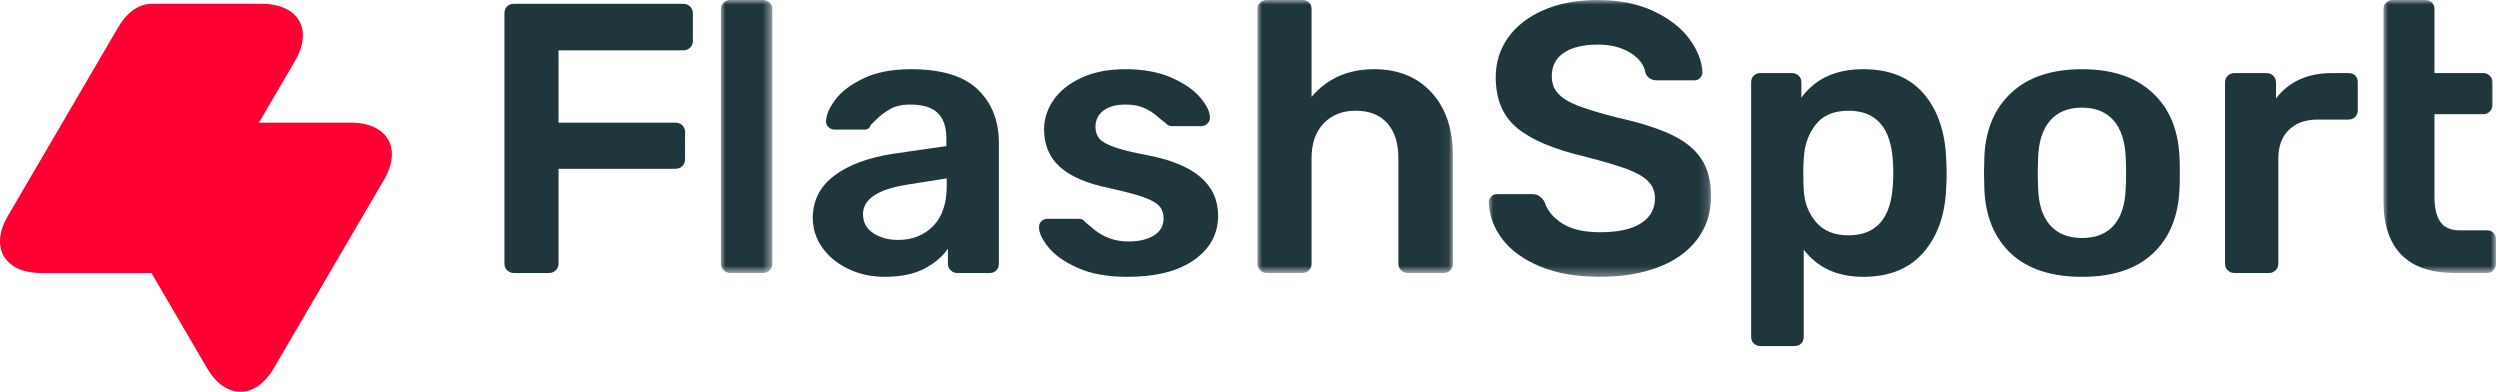 <svg xmlns="http://www.w3.org/2000/svg" xmlns:xlink="http://www.w3.org/1999/xlink" width="268" height="42" viewBox="0 0 268 42">
  <defs>
    <filter id="fs-a" color-interpolation-filters="auto">
      <feColorMatrix in="SourceGraphic" values="0 0 0 0 0 0 0 0 0 0 0 0 0 0 1 0 0 0 1 0"/>
    </filter>
    <polygon id="fs-b" points="0 0 5.51 0 5.51 29.264 0 29.264"/>
    <polygon id="fs-d" points="0 0 20.955 0 20.955 29.264 0 29.264"/>
    <polygon id="fs-f" points="0 0 23.836 0 23.836 29.675 0 29.675"/>
    <polygon id="fs-h" points="0 0 12.062 0 12.062 29.264 0 29.264"/>
  </defs>
  <g fill="none" fill-rule="evenodd" filter="url(#fs-a)" transform="translate(-288 -929)">
    <g transform="translate(288 929)">
      <path fill="#F03" fill-rule="nonzero" d="M37.605,13.148 L27.754,13.148 L31.633,6.515 C33.595,3.157 31.989,0.411 28.064,0.411 L16.236,0.411 C14.941,0.411 13.649,1.25 12.665,2.93 L0.837,23.16 C-1.125,26.517 0.481,29.265 4.406,29.265 L16.234,29.265 L22.206,39.482 C24.17,42.839 27.381,42.839 29.343,39.482 L41.173,19.252 C43.135,15.894 41.529,13.148 37.605,13.148"/>
      <path fill="#20363D" fill-rule="nonzero" d="M54.366,28.975 C54.17,28.782 54.074,28.549 54.074,28.274 L54.074,1.441 C54.074,1.139 54.164,0.893 54.344,0.7 C54.526,0.509 54.768,0.411 55.074,0.411 L73.232,0.411 C73.538,0.411 73.788,0.509 73.983,0.7 C74.177,0.893 74.275,1.139 74.275,1.441 L74.275,4.409 C74.275,4.684 74.177,4.919 73.983,5.11 C73.788,5.303 73.538,5.399 73.232,5.399 L59.875,5.399 L59.875,13.148 L72.396,13.148 C72.704,13.148 72.954,13.244 73.149,13.437 C73.343,13.63 73.439,13.863 73.439,14.136 L73.439,17.106 C73.439,17.379 73.343,17.614 73.149,17.805 C72.954,17.998 72.704,18.094 72.396,18.094 L59.875,18.094 L59.875,28.274 C59.875,28.549 59.777,28.782 59.583,28.975 C59.388,29.168 59.138,29.264 58.832,29.264 L55.074,29.264 C54.797,29.264 54.559,29.168 54.366,28.975"/>
      <g transform="translate(77.28)">
        <mask id="fs-c" fill="#fff">
          <use xlink:href="#fs-b"/>
        </mask>
        <path fill="#20363D" fill-rule="nonzero" d="M0.292,28.975 C0.097,28.782 -6.72151994e-17,28.549 -6.72151994e-17,28.274 L-6.72151994e-17,0.988 C-6.72151994e-17,0.686 0.097,0.446 0.292,0.268 C0.488,0.088 0.724,-0.002 1.002,-0.002 L4.507,-0.002 C4.813,-0.002 5.057,0.088 5.239,0.268 C5.419,0.446 5.51,0.686 5.51,0.988 L5.51,28.274 C5.51,28.549 5.419,28.782 5.239,28.975 C5.057,29.168 4.813,29.264 4.507,29.264 L1.002,29.264 C0.724,29.264 0.488,29.168 0.292,28.975" mask="url(#fs-c)"/>
      </g>
      <path fill="#20363D" fill-rule="nonzero" d="M90.95 28.832C89.767 28.268 88.835 27.507 88.153 26.544 87.472 25.583 87.13 24.524 87.13 23.37 87.13 21.503 87.896 19.991 89.427 18.837 90.956 17.683 93.057 16.899 95.73 16.487L101.448 15.663 101.448 14.797C101.448 13.616 101.141 12.722 100.529 12.118 99.918 11.512 98.942 11.21 97.607 11.21 96.69 11.21 95.95 11.377 95.395 11.705 94.838 12.034 94.387 12.372 94.038 12.714L93.349 13.395C93.239 13.725 93.03 13.89 92.724 13.89L89.467 13.89C89.218 13.89 89.003 13.807 88.821 13.643 88.639 13.477 88.55 13.259 88.55 12.984 88.577 12.296 88.918 11.52 89.572 10.654 90.226 9.788 91.234 9.034 92.599 8.388 93.961 7.742 95.647 7.419 97.649 7.419 100.932 7.419 103.325 8.147 104.829 9.603 106.331 11.059 107.082 12.97 107.082 15.332L107.082 28.274C107.082 28.551 106.993 28.784 106.811 28.975 106.631 29.168 106.387 29.266 106.081 29.266L102.615 29.266C102.339 29.266 102.1 29.168 101.907 28.975 101.712 28.784 101.615 28.551 101.615 28.274L101.615 26.667C101.001 27.546 100.14 28.268 99.027 28.832 97.913 29.394 96.521 29.675 94.853 29.675 93.433 29.675 92.132 29.394 90.95 28.832M100.028 24.236C101.001 23.246 101.489 21.818 101.489 19.949L101.489 19.124 97.315 19.785C94.116 20.278 92.515 21.337 92.515 22.957 92.515 23.838 92.885 24.517 93.62 24.998 94.358 25.48 95.242 25.719 96.272 25.719 97.802 25.719 99.054 25.224 100.028 24.236M115.555 28.729C114.136 28.096 113.086 27.361 112.404 26.524 111.721 25.685 111.381 24.962 111.381 24.358 111.381 24.083 111.472 23.864 111.652 23.699 111.833 23.533 112.048 23.453 112.3 23.453L115.721 23.453C115.944 23.453 116.139 23.562 116.306 23.781 116.445 23.892 116.759 24.152 117.246 24.565 117.732 24.976 118.289 25.301 118.914 25.534 119.541 25.767 120.23 25.885 120.981 25.885 122.094 25.885 123 25.671 123.694 25.245 124.389 24.819 124.738 24.209 124.738 23.411 124.738 22.862 124.577 22.415 124.258 22.071 123.938 21.727 123.367 21.412 122.547 21.123 121.724 20.835 120.494 20.512 118.853 20.154 116.486 19.659 114.742 18.904 113.614 17.888 112.488 16.871 111.924 15.524 111.924 13.848 111.924 12.751 112.257 11.711 112.925 10.737 113.593 9.762 114.587 8.963 115.911 8.346 117.231 7.727 118.812 7.419 120.646 7.419 122.539 7.419 124.167 7.713 125.531 8.304 126.893 8.896 127.931 9.603 128.641 10.427 129.349 11.251 129.705 11.981 129.705 12.611 129.705 12.86 129.614 13.072 129.434 13.25 129.252 13.429 129.038 13.519 128.786 13.519L125.657 13.519C125.351 13.519 125.113 13.408 124.947 13.189 124.751 13.051 124.438 12.797 124.008 12.426 123.576 12.055 123.095 11.761 122.568 11.539 122.038 11.321 121.399 11.211 120.646 11.211 119.617 11.211 118.824 11.43 118.268 11.87 117.711 12.309 117.434 12.887 117.434 13.601 117.434 14.096 117.566 14.507 117.831 14.838 118.094 15.166 118.63 15.476 119.437 15.765 120.244 16.053 121.453 16.349 123.067 16.651 128.078 17.614 130.582 19.77 130.582 23.122 130.582 25.073 129.727 26.654 128.014 27.861 126.303 29.073 123.917 29.675 120.855 29.675 118.74 29.675 116.973 29.36 115.555 28.729"/>
      <g transform="translate(134.797)">
        <mask id="fs-e" fill="#fff">
          <use xlink:href="#fs-d"/>
        </mask>
        <path fill="#20363D" fill-rule="nonzero" d="M0.292,28.975 C0.097,28.782 -8.56993792e-16,28.549 -8.56993792e-16,28.274 L-8.56993792e-16,0.988 C-8.56993792e-16,0.686 0.097,0.446 0.292,0.268 C0.486,0.088 0.724,-0.002 1.001,-0.002 L4.799,-0.002 C5.105,-0.002 5.349,0.088 5.531,0.268 C5.711,0.446 5.802,0.686 5.802,0.988 L5.802,10.385 C7.472,8.407 9.711,7.419 12.521,7.419 C15.083,7.419 17.127,8.25 18.657,9.911 C20.188,11.575 20.955,13.834 20.955,16.693 L20.955,28.274 C20.955,28.549 20.864,28.782 20.682,28.975 C20.5,29.168 20.258,29.264 19.952,29.264 L16.153,29.264 C15.848,29.264 15.596,29.168 15.402,28.975 C15.207,28.782 15.11,28.549 15.11,28.274 L15.11,16.94 C15.11,15.346 14.713,14.104 13.92,13.209 C13.127,12.317 11.993,11.87 10.518,11.87 C9.099,11.87 7.958,12.325 7.096,13.23 C6.233,14.136 5.802,15.373 5.802,16.94 L5.802,28.274 C5.802,28.549 5.711,28.782 5.531,28.975 C5.349,29.168 5.105,29.264 4.799,29.264 L1.001,29.264 C0.724,29.264 0.486,29.168 0.292,28.975" mask="url(#fs-e)"/>
      </g>
      <g transform="translate(159.589)">
        <mask id="fs-g" fill="#fff">
          <use xlink:href="#fs-f"/>
        </mask>
        <path fill="#20363D" fill-rule="nonzero" d="M5.512,28.563 C3.729,27.821 2.38,26.847 1.461,25.637 C0.546,24.427 0.058,23.109 -8.06582392e-16,21.679 C-8.06582392e-16,21.46 0.085,21.261 0.252,21.081 C0.418,20.904 0.629,20.814 0.877,20.814 L4.675,20.814 C4.983,20.814 5.231,20.883 5.428,21.02 C5.624,21.158 5.802,21.351 5.97,21.597 C6.249,22.532 6.882,23.315 7.871,23.946 C8.858,24.578 10.214,24.896 11.938,24.896 C13.885,24.896 15.354,24.571 16.343,23.925 C17.328,23.281 17.823,22.394 17.823,21.269 C17.823,20.525 17.574,19.908 17.074,19.413 C16.573,18.918 15.813,18.486 14.799,18.115 C13.781,17.743 12.273,17.297 10.27,16.776 C6.986,16.006 4.579,14.989 3.05,13.724 C1.519,12.461 0.753,10.647 0.753,8.285 C0.753,6.691 1.198,5.269 2.088,4.018 C2.978,2.768 4.252,1.786 5.908,1.071 C7.565,0.356 9.49,-0.001 11.689,-0.001 C13.999,-0.001 15.995,0.398 17.678,1.195 C19.362,1.992 20.641,2.988 21.518,4.184 C22.396,5.378 22.861,6.567 22.917,7.748 C22.917,7.968 22.834,8.168 22.665,8.346 C22.499,8.526 22.29,8.614 22.04,8.614 L18.075,8.614 C17.463,8.614 17.045,8.367 16.823,7.872 C16.682,6.993 16.14,6.257 15.195,5.667 C14.249,5.076 13.08,4.78 11.689,4.78 C10.158,4.78 8.954,5.069 8.078,5.646 C7.201,6.223 6.762,7.062 6.762,8.161 C6.762,8.902 6.986,9.521 7.431,10.015 C7.876,10.509 8.571,10.941 9.517,11.314 C10.466,11.685 11.842,12.103 13.651,12.571 C16.126,13.12 18.096,13.739 19.557,14.425 C21.018,15.113 22.094,15.979 22.791,17.022 C23.486,18.068 23.836,19.4 23.836,21.02 C23.836,22.807 23.341,24.353 22.354,25.656 C21.365,26.961 19.975,27.959 18.179,28.645 C16.384,29.331 14.303,29.675 11.938,29.675 C9.434,29.675 7.292,29.306 5.512,28.563" mask="url(#fs-g)"/>
      </g>
      <path fill="#20363D" fill-rule="nonzero" d="M188.015 36.827C187.82 36.649 187.723 36.408 187.723 36.106L187.723 8.821C187.723 8.519 187.82 8.278 188.015 8.098 188.21 7.92 188.447 7.831 188.723 7.831L192.063 7.831C192.369 7.831 192.621 7.926 192.814 8.119 193.01 8.312 193.107 8.545 193.107 8.821L193.107 10.47C194.583 8.436 196.793 7.418 199.744 7.418 202.554 7.418 204.712 8.291 206.212 10.036 207.717 11.781 208.524 14.124 208.633 17.063 208.662 17.393 208.677 17.888 208.677 18.548 208.677 19.207 208.662 19.702 208.633 20.031 208.55 22.916 207.75 25.244 206.233 27.017 204.718 28.789 202.554 29.677 199.744 29.677 196.962 29.677 194.831 28.701 193.358 26.75L193.358 36.106C193.358 36.408 193.267 36.649 193.085 36.827 192.903 37.006 192.661 37.096 192.356 37.096L188.723 37.096C188.447 37.096 188.21 37.006 188.015 36.827M202.916 19.784C202.943 19.509 202.959 19.098 202.959 18.548 202.959 17.997 202.943 17.586 202.916 17.311 202.721 13.684 201.134 11.871 198.157 11.871 196.573 11.871 195.39 12.379 194.61 13.396 193.83 14.412 193.412 15.649 193.358 17.105 193.329 17.435 193.316 17.957 193.316 18.672 193.316 19.387 193.329 19.922 193.358 20.279 193.412 21.653 193.844 22.821 194.653 23.782 195.458 24.745 196.627 25.225 198.157 25.225 201.134 25.225 202.721 23.409 202.916 19.784M215.605 27.202C213.823 25.555 212.863 23.273 212.726 20.361L212.683 18.547 212.726 16.734C212.863 13.848 213.838 11.574 215.646 9.912 217.455 8.251 219.973 7.418 223.203 7.418 226.402 7.418 228.906 8.251 230.715 9.912 232.523 11.574 233.496 13.848 233.636 16.734 233.665 17.063 233.678 17.668 233.678 18.547 233.678 19.427 233.665 20.032 233.636 20.361 233.496 23.273 232.537 25.555 230.756 27.202 228.976 28.852 226.456 29.675 223.203 29.675 219.919 29.675 217.386 28.852 215.605 27.202M226.605 24.152C227.397 23.247 227.82 21.913 227.876 20.155 227.904 19.879 227.917 19.344 227.917 18.547 227.917 17.751 227.904 17.214 227.876 16.94 227.82 15.18 227.389 13.843 226.584 12.921 225.775 12 224.649 11.54 223.203 11.54 221.726 11.54 220.585 12 219.778 12.921 218.971 13.843 218.541 15.18 218.485 16.94L218.444 18.547 218.485 20.155C218.541 21.913 218.971 23.247 219.778 24.152 220.585 25.06 221.726 25.513 223.203 25.513 224.676 25.513 225.81 25.06 226.605 24.152M238.811 28.975C238.615 28.782 238.521 28.549 238.521 28.274L238.521 8.862C238.521 8.558 238.615 8.311 238.811 8.118 239.006 7.927 239.244 7.832 239.521 7.832L242.945 7.832C243.25 7.832 243.5 7.927 243.693 8.118 243.889 8.311 243.988 8.558 243.988 8.862L243.988 10.551C245.379 8.738 247.382 7.832 249.998 7.832L251.752 7.832C252.057 7.832 252.301 7.92 252.481 8.099 252.661 8.277 252.752 8.518 252.752 8.82L252.752 11.83C252.752 12.103 252.661 12.338 252.481 12.529 252.301 12.722 252.057 12.818 251.752 12.818L248.454 12.818C247.146 12.818 246.114 13.188 245.365 13.93 244.613 14.673 244.239 15.69 244.239 16.982L244.239 28.274C244.239 28.549 244.14 28.782 243.945 28.975 243.751 29.168 243.515 29.264 243.237 29.264L239.521 29.264C239.244 29.264 239.006 29.168 238.811 28.975"/>
      <g transform="translate(255.508)">
        <mask id="fs-i" fill="#fff">
          <use xlink:href="#fs-h"/>
        </mask>
        <path fill="#20363D" fill-rule="nonzero" d="M2.26851298e-16,0.988 C2.26851298e-16,0.686 0.097,0.446 0.29,0.268 C0.486,0.088 0.722,-0.002 1.002,-0.002 L4.466,-0.002 C4.772,-0.002 5.016,0.088 5.196,0.268 C5.376,0.446 5.467,0.686 5.467,0.988 L5.467,7.832 L10.684,7.832 C10.963,7.832 11.199,7.927 11.395,8.118 C11.588,8.311 11.687,8.546 11.687,8.82 L11.687,11.252 C11.687,11.528 11.588,11.761 11.395,11.952 C11.199,12.145 10.963,12.24 10.684,12.24 L5.467,12.24 L5.467,21.102 C5.467,22.285 5.678,23.177 6.094,23.781 C6.51,24.387 7.193,24.689 8.14,24.689 L11.062,24.689 C11.366,24.689 11.609,24.779 11.791,24.956 C11.973,25.136 12.062,25.375 12.062,25.677 L12.062,28.274 C12.062,28.549 11.973,28.782 11.791,28.975 C11.609,29.168 11.366,29.264 11.062,29.264 L7.638,29.264 C5.105,29.264 3.199,28.612 1.92,27.307 C0.639,26 2.26851298e-16,24.083 2.26851298e-16,21.557 L2.26851298e-16,0.988 Z" mask="url(#fs-i)"/>
      </g>
    </g>
  </g>
</svg>
